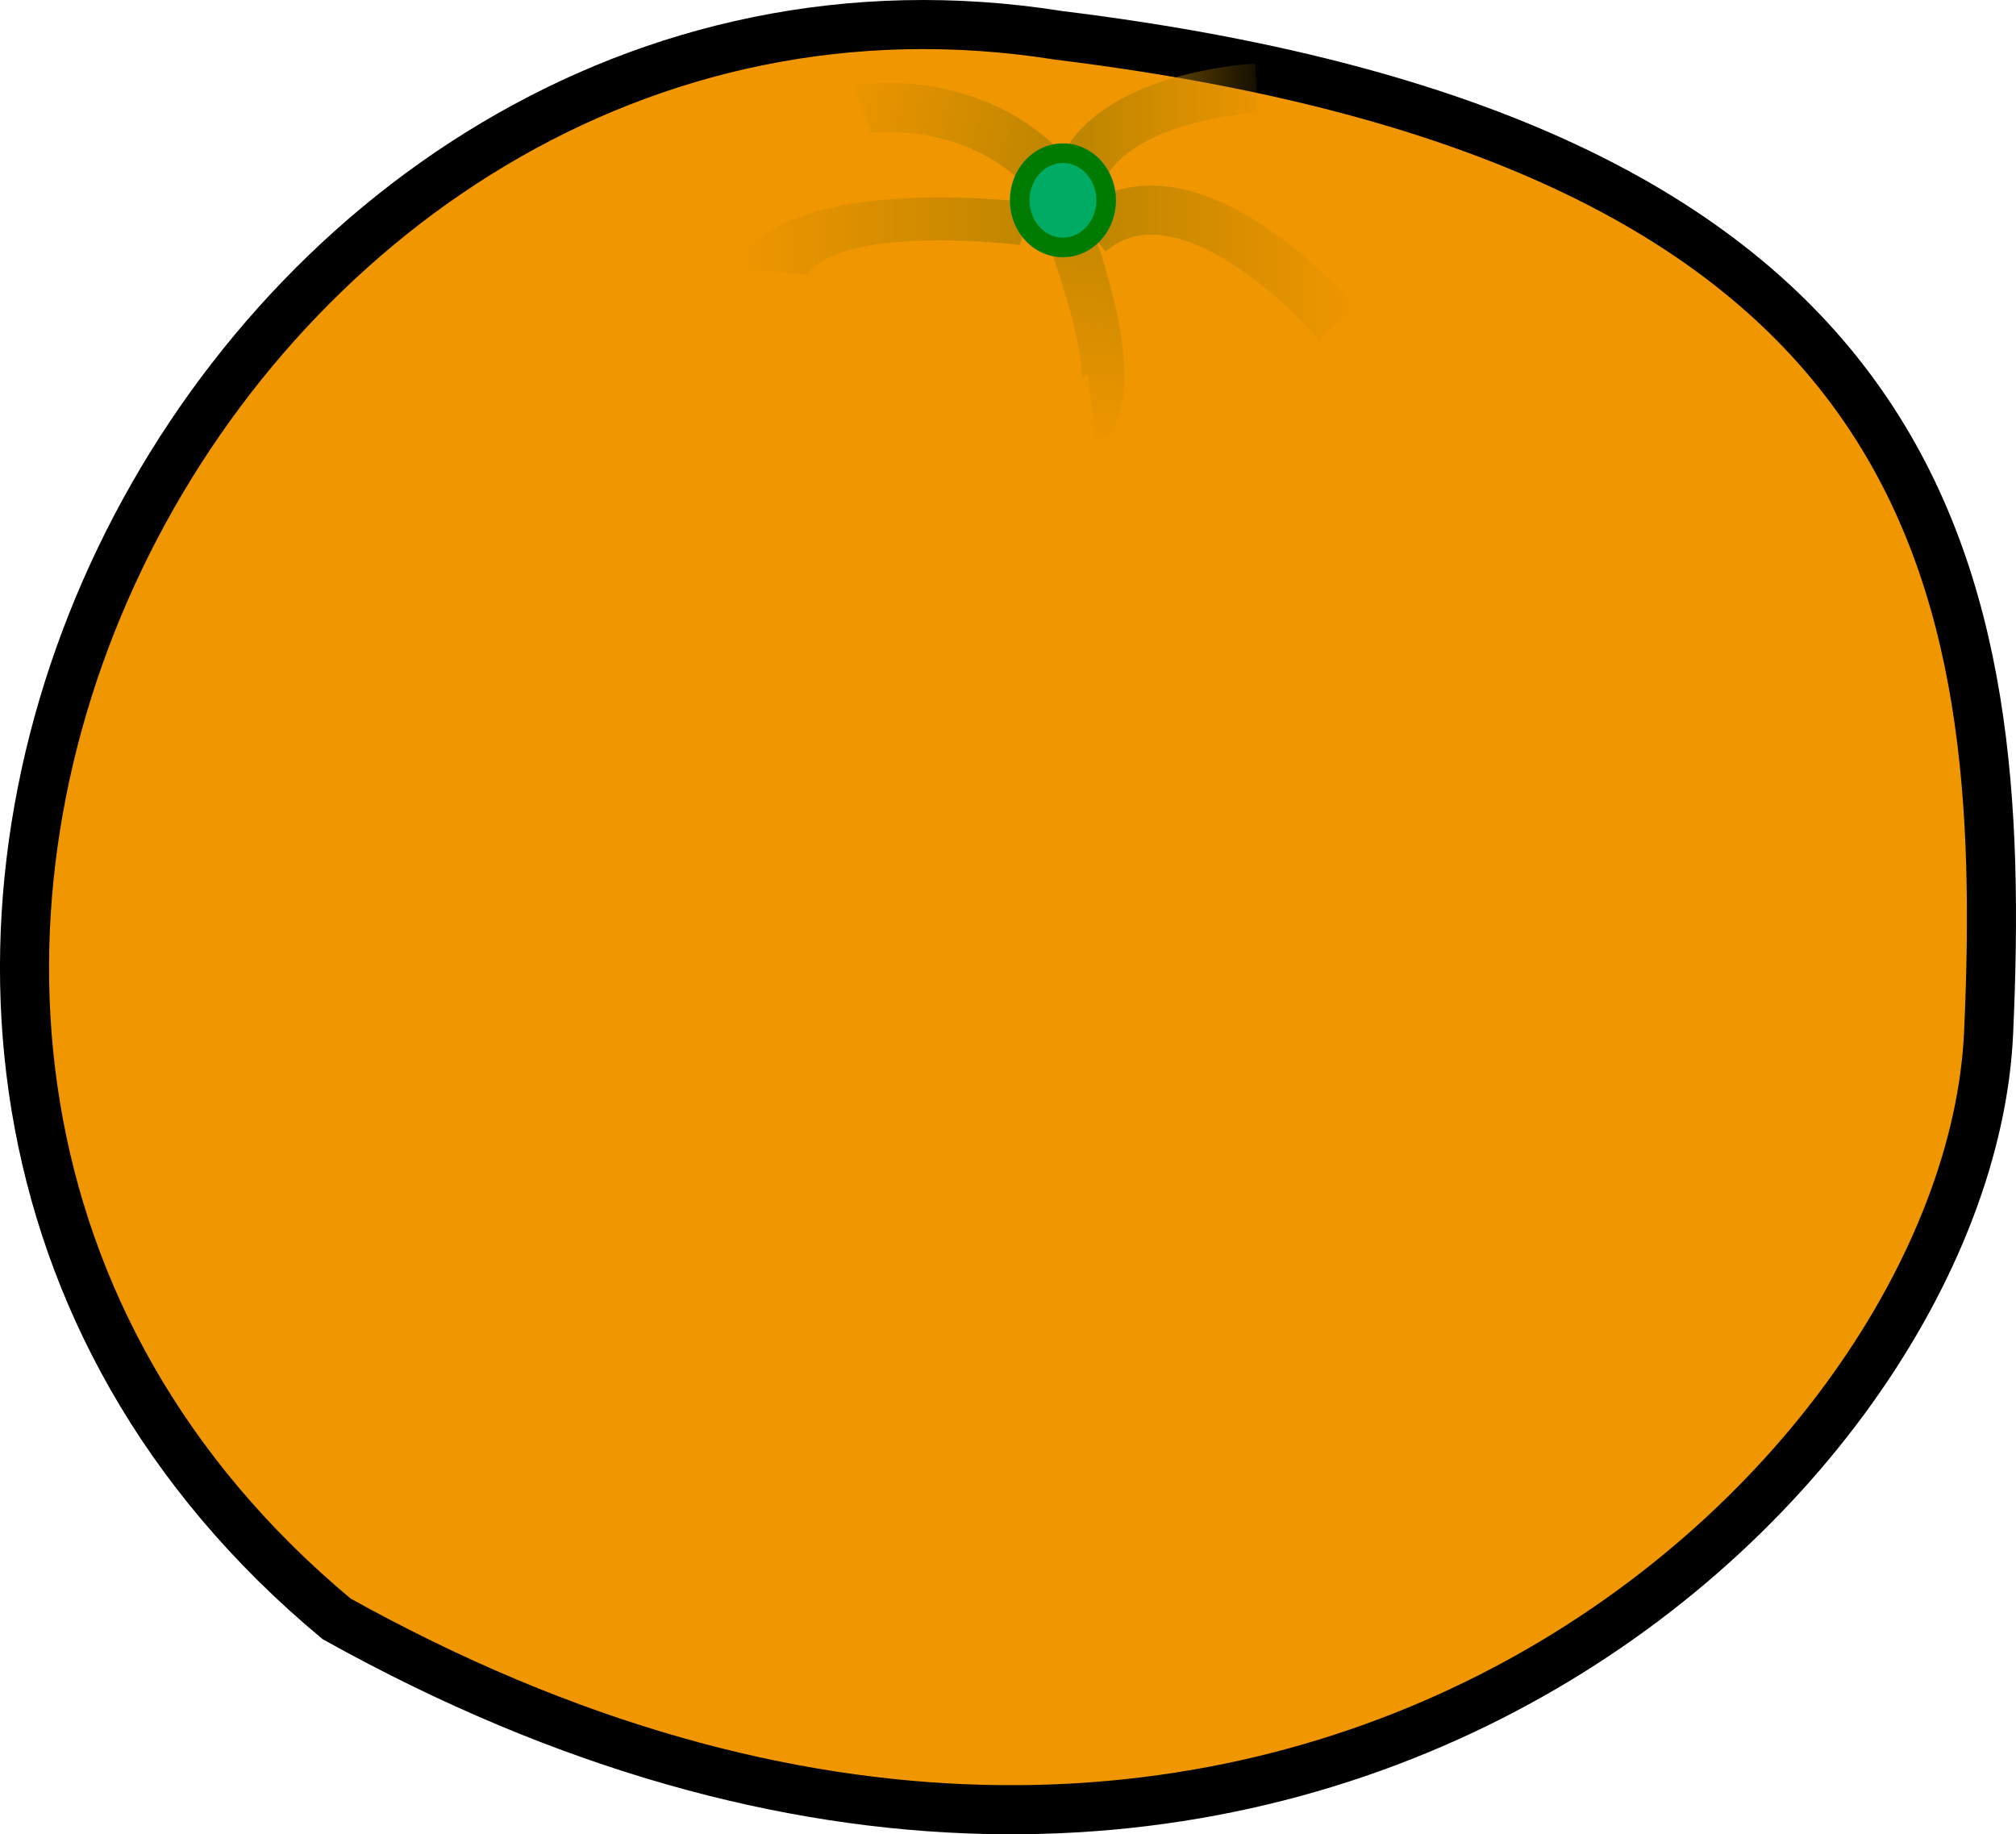 <svg xmlns="http://www.w3.org/2000/svg" viewBox="0 0 256.73 233.55" version="1.0"><defs><linearGradient id="b" y2="626.26" gradientUnits="userSpaceOnUse" x2="311.7" y1="602.31" x1="313.87"><stop offset="0" stop-color="#ba8400"/><stop offset="1" stop-color="#ba8400" stop-opacity="0"/></linearGradient><linearGradient id="d" y2="589.29" gradientUnits="userSpaceOnUse" x2="339.28" gradientTransform="translate(0 .4)" y1="589.29" x1="311.49"><stop offset="0" stop-color="#ba8400"/><stop offset="1" stop-color="#ba8400" stop-opacity="0"/></linearGradient><linearGradient id="f" y2="605.47" gradientUnits="userSpaceOnUse" x2="280.72" gradientTransform="translate(2 -.4)" y1="605.47" x1="308.51"><stop offset="0" stop-color="#ba8400"/><stop offset="1" stop-color="#ba8400" stop-opacity="0"/></linearGradient><linearGradient id="h" y2="584.41" gradientUnits="userSpaceOnUse" x2="277.64" gradientTransform="translate(5.2)" y1="591.87" x1="307.74"><stop offset="0" stop-color="#ba8400"/><stop offset="1" stop-color="#ba8400" stop-opacity="0"/></linearGradient><linearGradient id="j" y2="609.01" gradientUnits="userSpaceOnUse" x2="351.59" gradientTransform="translate(-2 -1.2)" y1="609.01" x1="313.8"><stop offset="0" stop-color="#ba8400"/><stop offset="1" stop-color="#ba8400" stop-opacity="0"/></linearGradient><filter id="i" height="1.22" width="1.12" y="-.11" x="-.06"><feGaussianBlur stdDeviation=".945"/></filter><filter id="c" height="1.293" width="1.163" y="-.147" x="-.082"><feGaussianBlur stdDeviation=".945"/></filter><filter id="g" height="1.304" width="1.151" y="-.152" x="-.075"><feGaussianBlur stdDeviation=".945"/></filter><filter id="e" height="1.327" width="1.163" y="-.163" x="-.082"><feGaussianBlur stdDeviation=".945"/></filter><filter id="a" height="1.19" width="1.364" y="-.095" x="-.182"><feGaussianBlur stdDeviation=".945"/></filter></defs><path d="M134.862 4.506c112.19 13.77 121 69.17 118.38 127-2.6 57.81-92.07 140.5-210.38 74.62-89.2-74.26-15-218.63 92-201.62z" fill-rule="evenodd" stroke="#000" stroke-width="6.25" fill="#f09600"/><path d="M310.77 605.44c10.32 16.56 4.66 17.68 4.61 17.69" transform="matrix(.873 0 0 1.453 -136.25 -853.224)" filter="url(#a)" stroke="url(#b)" stroke-width="6.25" fill="none"/><path d="M314.62 594.3c5.38-8.46 21.53-9.23 21.53-9.23" filter="url(#c)" stroke="url(#d)" stroke-width="6.25" fill="none" transform="translate(-176.138 -573.854)"/><path d="M307.38 601.96c-19.61-3.45-21.52 6.86-21.53 6.93" transform="matrix(1.513 0 0 .876 -334.368 -498.838)" filter="url(#e)" stroke="url(#f)" stroke-width="6.25" fill="none"/><path d="M309.82 596.21c-9.58-10.66-23.71-8.51-23.85-8.46" filter="url(#g)" stroke="url(#h)" stroke-width="6.25" fill="none" transform="translate(-176.138 -573.854)"/><path d="M314.92 603.47c12.63-10.56 31.54 11.54 31.54 11.54" filter="url(#i)" stroke="url(#j)" stroke-width="6.25" fill="none" transform="translate(-176.138 -573.854)"/><path d="M140.862 25.506a5.5 6 0 11-11 0 5.5 6 0 1111 0z" stroke="#007b02" stroke-width="2.5" fill="#00ac64"/></svg>